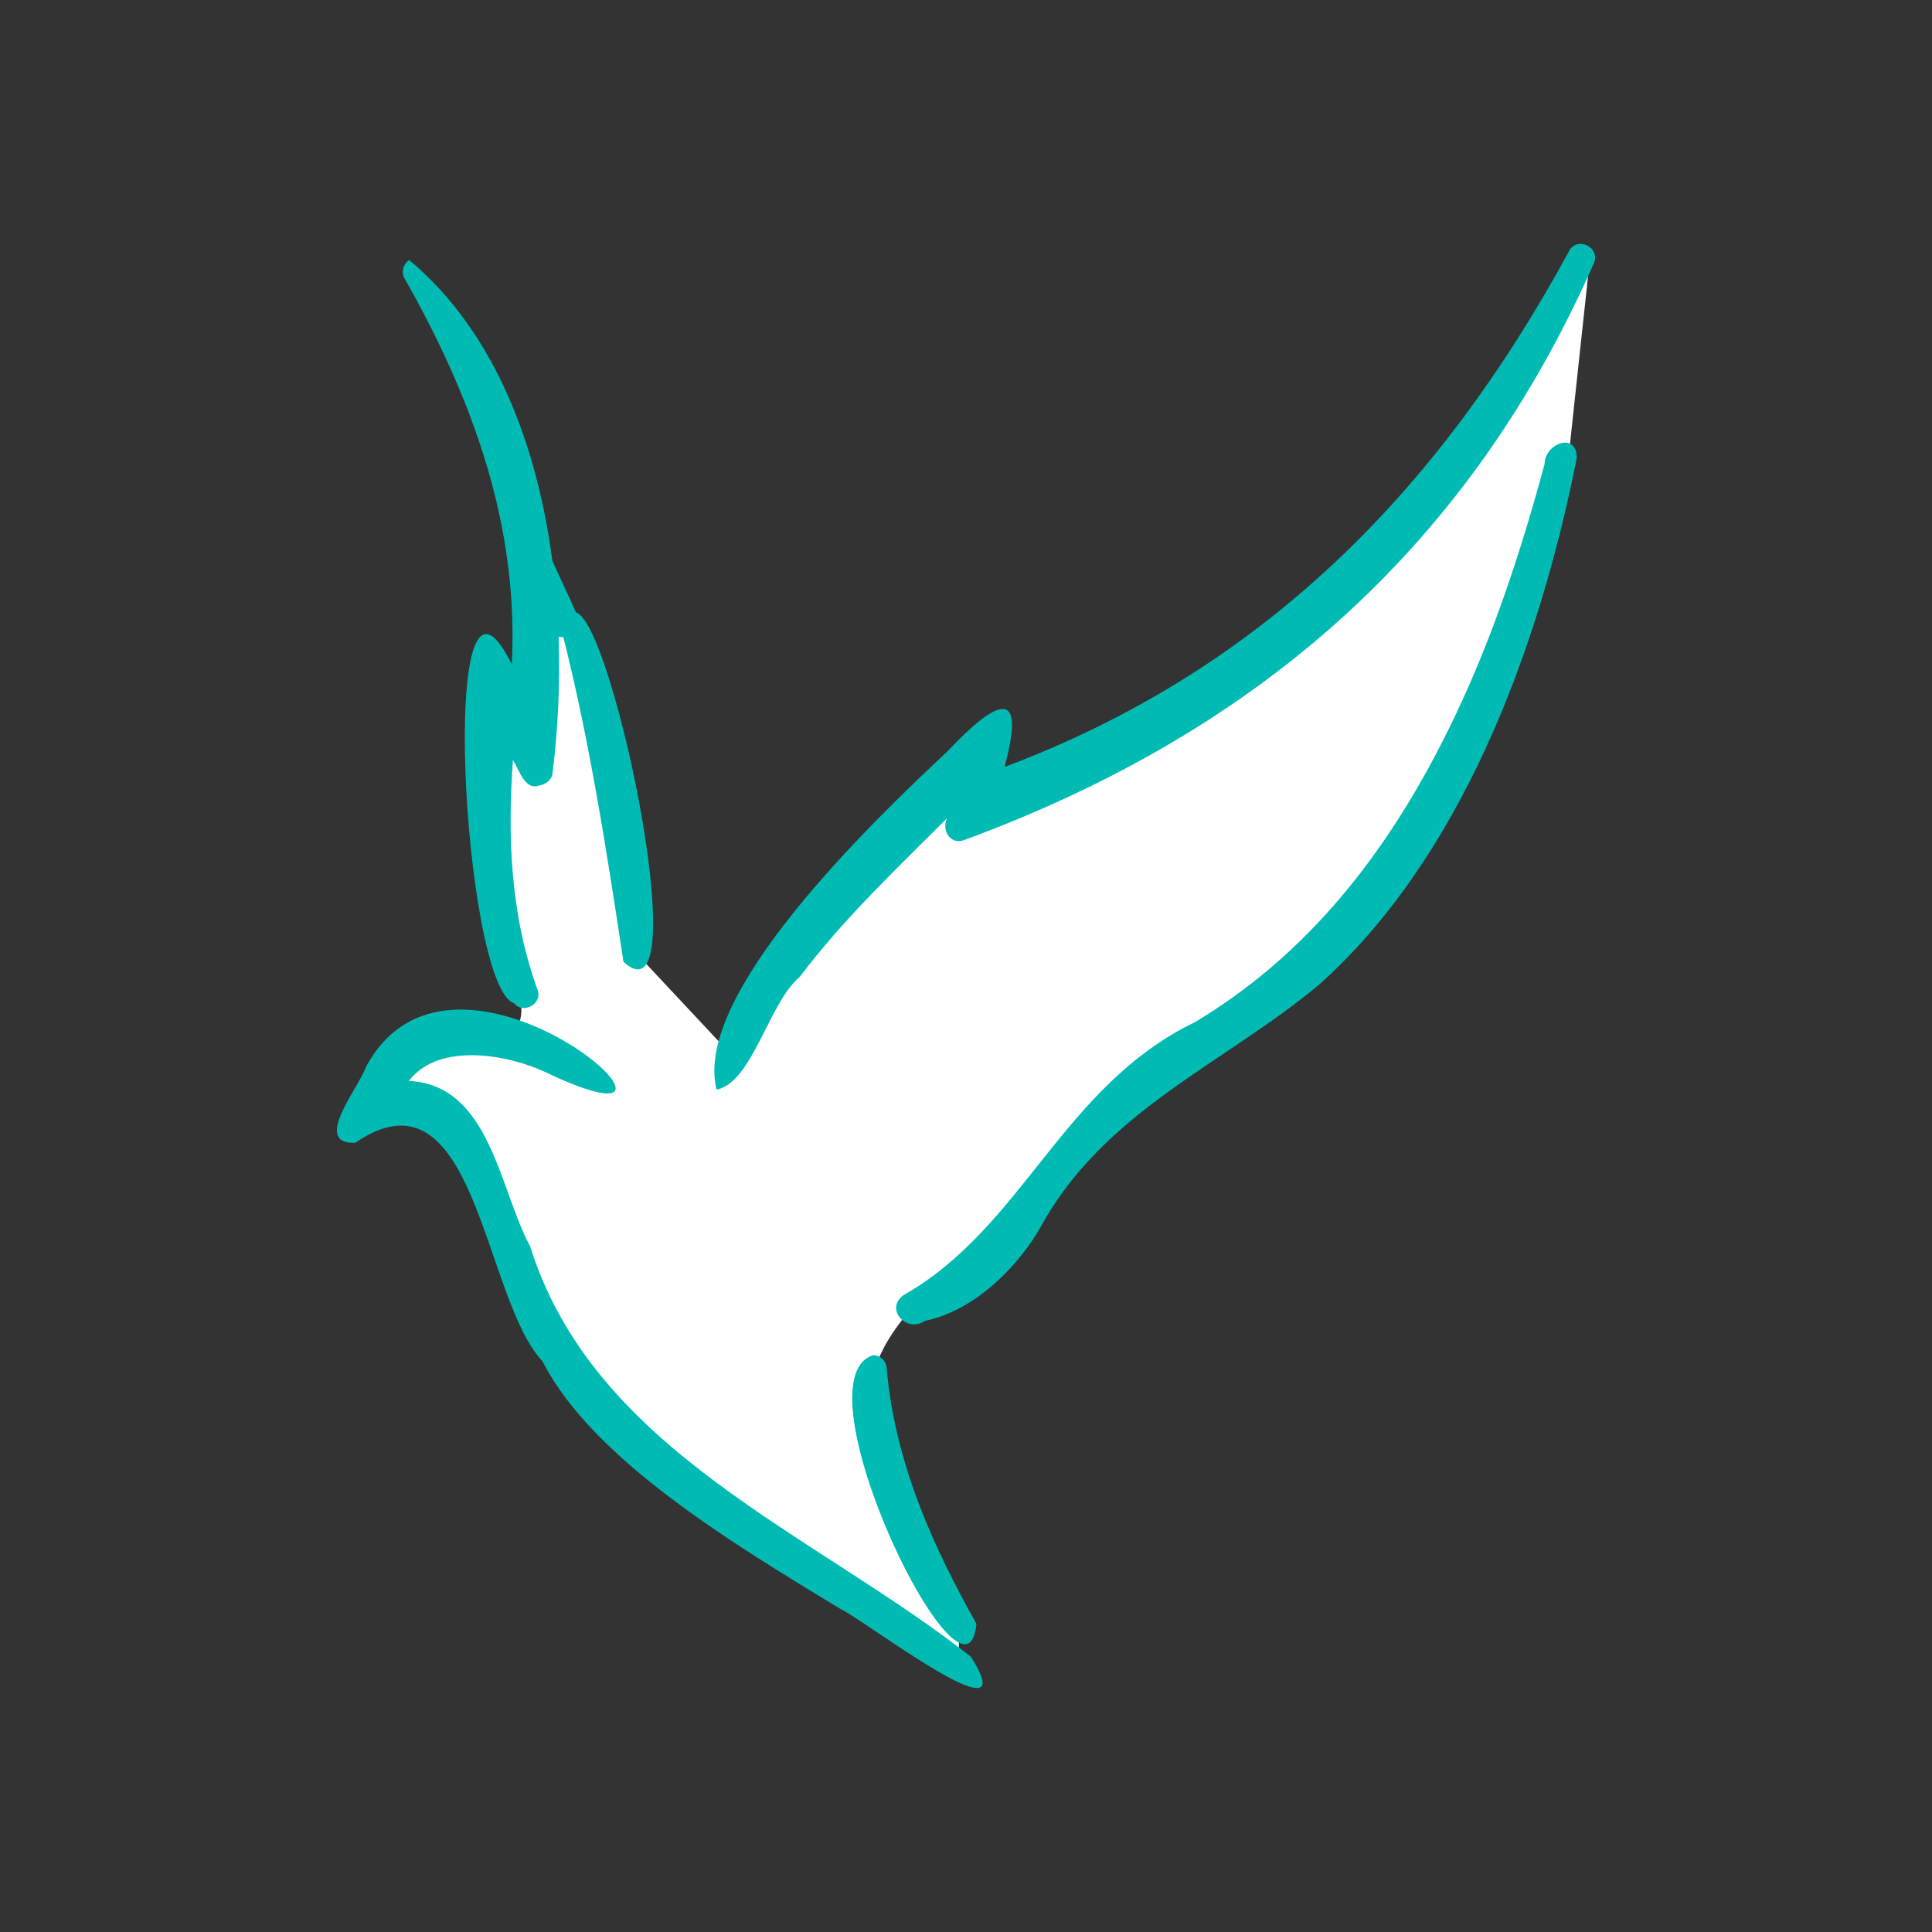 <?xml version="1.0" encoding="utf-8"?>
<svg viewBox="0 0 100 100" width="100" height="100" style="enable-background:new 0 0 100 100;" xmlns="http://www.w3.org/2000/svg">
  <rect x="0" y="0" width="100" height="100" fill="#333333" stroke="none"/>
  <defs>
    <style type="text/css">
	.st0{fill:#00BBB4;}
</style>
  </defs>
  <g>
    <path d="M 28.406 30.232 L 30.231 32.729 L 33.209 49.635 L 37.435 54.149 L 50.306 40.221 C 50.306 40.221 56.742 39.261 60.488 36.763 C 64.234 34.265 75.76 25.141 77.009 22.451 C 78.258 19.761 78.066 20.338 78.738 19.666 C 79.41 18.994 82.292 13.422 82.292 13.422 C 82.292 13.422 81.139 24.084 81.139 24.18 C 81.139 24.276 78.066 37.436 74.224 42.431 C 70.382 47.426 64.33 53.669 62.025 54.341 C 59.72 55.013 54.629 61.449 54.629 61.449 C 54.629 61.449 47.425 67.308 47.425 67.405 C 47.425 67.502 45.312 69.614 45.215 71.439 C 45.118 73.264 49.634 84.214 49.634 84.214 L 49.634 86.231 L 34.65 76.434 C 34.65 76.434 27.061 69.133 26.485 65.195 C 25.909 61.257 20.53 56.647 20.53 56.647 L 22.451 53.381 L 26.293 53.669 C 26.293 53.669 27.638 52.9 26.581 50.883 C 25.524 48.866 25.332 38.973 25.332 38.973 L 27.061 35.899" style="fill: rgb(255, 255, 255);"/>
    <path class="st0" d="M37.09,56.4c1.86-0.37,2.7-4.5,4.3-5.83c2.26-3,5.01-5.6,7.64-8.23c-0.32,0.59,0.14,1.4,0.85,1.15 c15.62-5.74,26.29-15.51,32.62-29.87c0.36-0.8-0.86-1.42-1.28-0.63c-6.89,12.66-16.07,21.77-29.23,26.71 c1.24-4.5-0.67-3.22-2.91-0.85C45.02,42.65,35.84,51.5,37.09,56.4z"/>
    <path class="st0" d="M53.84,63.55c3.3-6.06,9.47-8.45,14.42-12.57c7.22-6.45,11.3-16.98,13.35-27.25c0.04-1.42-1.67-0.77-1.66,0.28 c-1.58,5.86-3.28,10.47-5.37,14.53c-3.36,6.55-7.52,11.24-12.72,14.36c-6.91,3.35-8.88,10.61-15.1,14.14 c-0.98,0.71,0.16,1.98,1.11,1.33C50.6,67.8,52.79,65.38,53.84,63.55z"/>
    <path class="st0" d="M45.21,70.14c-4.16,1.25,4.79,19.48,5.33,13.91c-2.05-3.67-4.21-8.12-4.65-13.26 C45.87,70.44,45.57,70.16,45.21,70.14z"/>
    <path class="st0" d="M32.27,49.78c4.03,3.68-0.95-19.64-2.72-18.01c-0.36,0.11-0.57,0.49-0.48,0.86 C30.52,38.29,31.41,44.13,32.27,49.78z"/>
    <path class="st0" d="M26.49,34.39c-3.9-7.92-2.54,16.69,0.11,17.53c0.48,0.61,1.51,0.03,1.22-0.7c-1.45-3.99-1.54-8.14-1.27-11.88 c0.29,0.43,0.61,1.6,1.35,1.32c0.34-0.06,0.66-0.27,0.7-0.64c1.13-9.07-0.36-20.67-7.42-26.56c-0.32,0.21-0.42,0.62-0.24,0.95 C25.03,21.61,26.82,28.03,26.49,34.39z"/>
    <path class="st0" d="M18.39,59.15c6.23-4.27,6.61,8.05,9.69,11.31c2.61,5.12,9.98,9.51,15.44,12.83c1.16,0.52,9.65,7.04,6.73,2.46 c-8.16-6.42-19.48-10.63-22.81-21.24c-1.61-2.99-2.08-8.37-6.28-8.56c1.59-2.07,5.23-1.32,7.04-0.47 c10.55,5.03-4.55-9.07-9.26-0.25C18.6,56.25,16.11,59.25,18.39,59.15z"/>
  </g>
  
  <path d="M 28.31 28.417 L 30.423 33.028 L 27.83 32.932" style="fill: rgb(0, 187, 180);"/>
</svg>